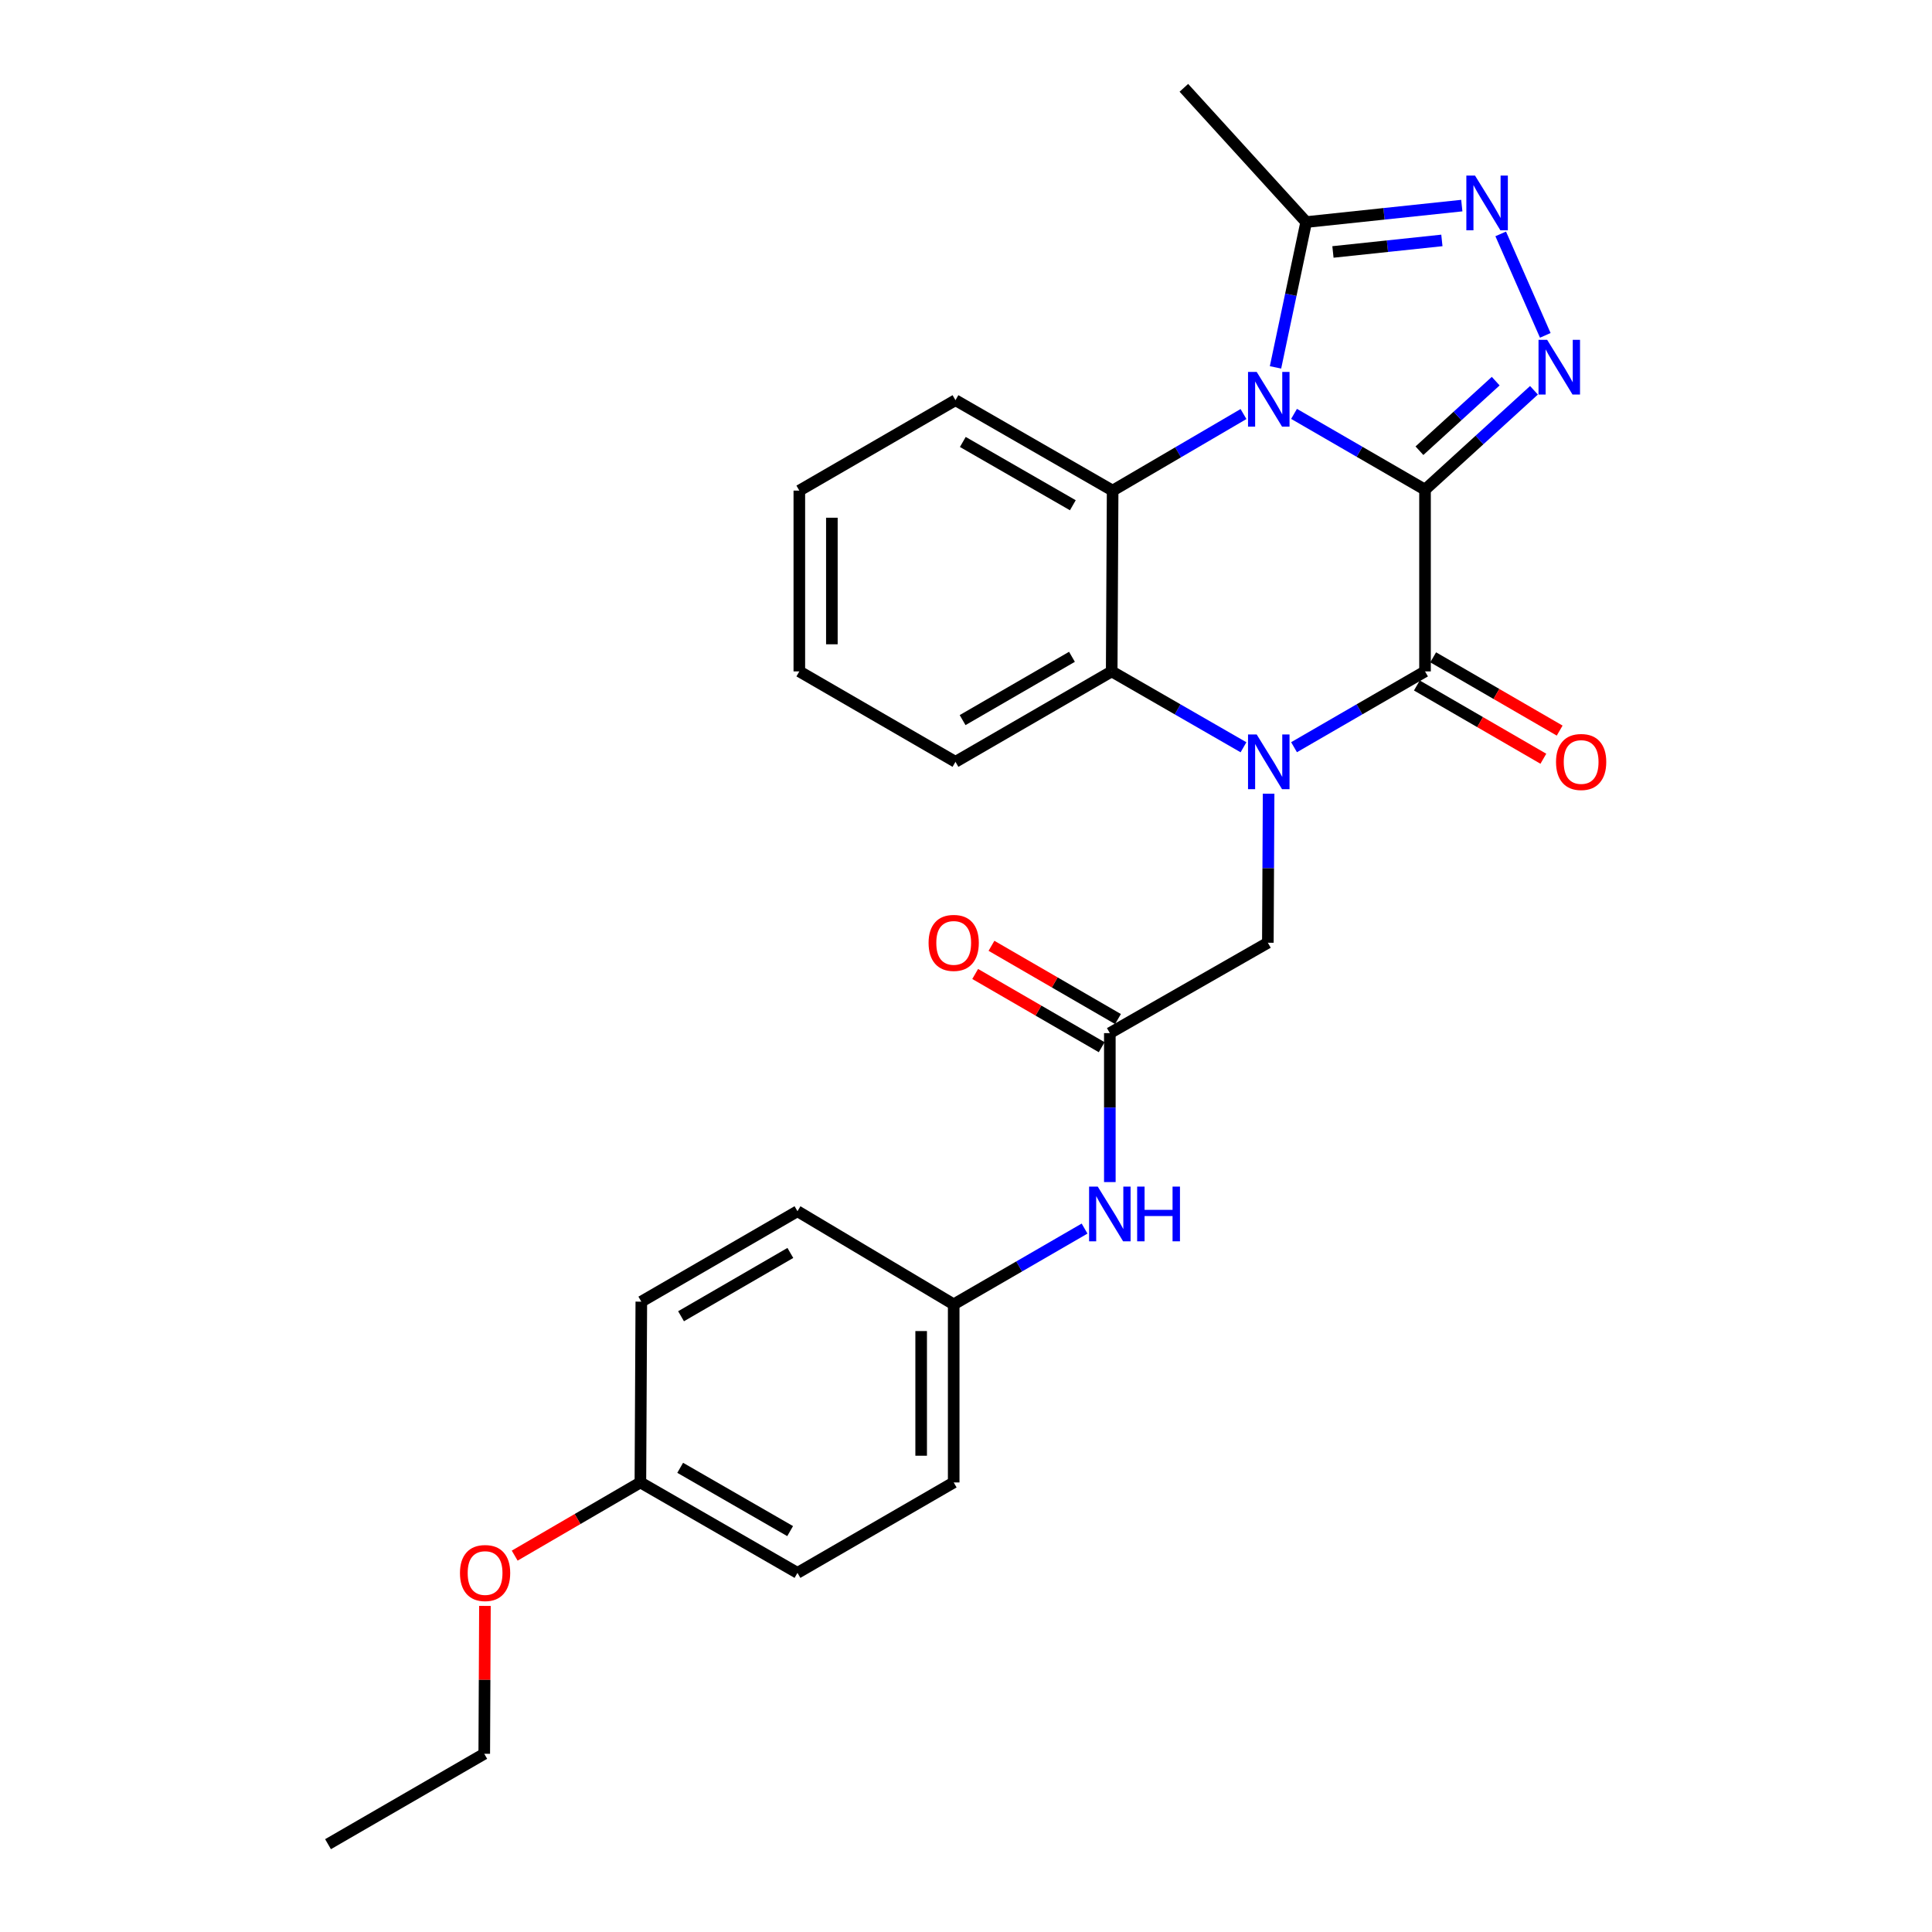 <?xml version='1.0' encoding='iso-8859-1'?>
<svg version='1.1' baseProfile='full'
              xmlns='http://www.w3.org/2000/svg'
                      xmlns:rdkit='http://www.rdkit.org/xml'
                      xmlns:xlink='http://www.w3.org/1999/xlink'
                  xml:space='preserve'
width='1000px' height='1000px' viewBox='0 0 1000 1000'>
<!-- END OF HEADER -->
<rect style='opacity:1.0;fill:#FFFFFF;stroke:none' width='1000' height='1000' x='0' y='0'> </rect>
<path class='bond-0' d='M 737.589,253.452 L 703.69,233.838' style='fill:none;fill-rule:evenodd;stroke:#000000;stroke-width:6px;stroke-linecap:butt;stroke-linejoin:miter;stroke-opacity:1' />
<path class='bond-0' d='M 703.69,233.838 L 669.792,214.223' style='fill:none;fill-rule:evenodd;stroke:#0000FF;stroke-width:6px;stroke-linecap:butt;stroke-linejoin:miter;stroke-opacity:1' />
<path class='bond-2' d='M 737.589,253.452 L 737.589,347.518' style='fill:none;fill-rule:evenodd;stroke:#000000;stroke-width:6px;stroke-linecap:butt;stroke-linejoin:miter;stroke-opacity:1' />
<path class='bond-3' d='M 737.589,253.452 L 765.786,227.731' style='fill:none;fill-rule:evenodd;stroke:#000000;stroke-width:6px;stroke-linecap:butt;stroke-linejoin:miter;stroke-opacity:1' />
<path class='bond-3' d='M 765.786,227.731 L 793.983,202.009' style='fill:none;fill-rule:evenodd;stroke:#0000FF;stroke-width:6px;stroke-linecap:butt;stroke-linejoin:miter;stroke-opacity:1' />
<path class='bond-3' d='M 734.697,233.292 L 754.435,215.287' style='fill:none;fill-rule:evenodd;stroke:#000000;stroke-width:6px;stroke-linecap:butt;stroke-linejoin:miter;stroke-opacity:1' />
<path class='bond-3' d='M 754.435,215.287 L 774.173,197.282' style='fill:none;fill-rule:evenodd;stroke:#0000FF;stroke-width:6px;stroke-linecap:butt;stroke-linejoin:miter;stroke-opacity:1' />
<path class='bond-4' d='M 643.635,214.31 L 609.767,234.124' style='fill:none;fill-rule:evenodd;stroke:#0000FF;stroke-width:6px;stroke-linecap:butt;stroke-linejoin:miter;stroke-opacity:1' />
<path class='bond-4' d='M 609.767,234.124 L 575.899,253.938' style='fill:none;fill-rule:evenodd;stroke:#000000;stroke-width:6px;stroke-linecap:butt;stroke-linejoin:miter;stroke-opacity:1' />
<path class='bond-7' d='M 660.2,190.154 L 668.138,152.547' style='fill:none;fill-rule:evenodd;stroke:#0000FF;stroke-width:6px;stroke-linecap:butt;stroke-linejoin:miter;stroke-opacity:1' />
<path class='bond-7' d='M 668.138,152.547 L 676.076,114.94' style='fill:none;fill-rule:evenodd;stroke:#000000;stroke-width:6px;stroke-linecap:butt;stroke-linejoin:miter;stroke-opacity:1' />
<path class='bond-1' d='M 669.792,386.754 L 703.69,367.136' style='fill:none;fill-rule:evenodd;stroke:#0000FF;stroke-width:6px;stroke-linecap:butt;stroke-linejoin:miter;stroke-opacity:1' />
<path class='bond-1' d='M 703.69,367.136 L 737.589,347.518' style='fill:none;fill-rule:evenodd;stroke:#000000;stroke-width:6px;stroke-linecap:butt;stroke-linejoin:miter;stroke-opacity:1' />
<path class='bond-6' d='M 643.631,386.789 L 609.522,367.153' style='fill:none;fill-rule:evenodd;stroke:#0000FF;stroke-width:6px;stroke-linecap:butt;stroke-linejoin:miter;stroke-opacity:1' />
<path class='bond-6' d='M 609.522,367.153 L 575.413,347.518' style='fill:none;fill-rule:evenodd;stroke:#000000;stroke-width:6px;stroke-linecap:butt;stroke-linejoin:miter;stroke-opacity:1' />
<path class='bond-8' d='M 656.632,410.823 L 656.435,449.39' style='fill:none;fill-rule:evenodd;stroke:#0000FF;stroke-width:6px;stroke-linecap:butt;stroke-linejoin:miter;stroke-opacity:1' />
<path class='bond-8' d='M 656.435,449.39 L 656.239,487.958' style='fill:none;fill-rule:evenodd;stroke:#000000;stroke-width:6px;stroke-linecap:butt;stroke-linejoin:miter;stroke-opacity:1' />
<path class='bond-10' d='M 733.368,354.805 L 766.104,373.766' style='fill:none;fill-rule:evenodd;stroke:#000000;stroke-width:6px;stroke-linecap:butt;stroke-linejoin:miter;stroke-opacity:1' />
<path class='bond-10' d='M 766.104,373.766 L 798.841,392.727' style='fill:none;fill-rule:evenodd;stroke:#FF0000;stroke-width:6px;stroke-linecap:butt;stroke-linejoin:miter;stroke-opacity:1' />
<path class='bond-10' d='M 741.809,340.231 L 774.546,359.192' style='fill:none;fill-rule:evenodd;stroke:#000000;stroke-width:6px;stroke-linecap:butt;stroke-linejoin:miter;stroke-opacity:1' />
<path class='bond-10' d='M 774.546,359.192 L 807.282,378.153' style='fill:none;fill-rule:evenodd;stroke:#FF0000;stroke-width:6px;stroke-linecap:butt;stroke-linejoin:miter;stroke-opacity:1' />
<path class='bond-5' d='M 799.834,173.585 L 776.763,121.063' style='fill:none;fill-rule:evenodd;stroke:#0000FF;stroke-width:6px;stroke-linecap:butt;stroke-linejoin:miter;stroke-opacity:1' />
<path class='bond-14' d='M 575.899,253.938 L 494.549,207.135' style='fill:none;fill-rule:evenodd;stroke:#000000;stroke-width:6px;stroke-linecap:butt;stroke-linejoin:miter;stroke-opacity:1' />
<path class='bond-14' d='M 555.298,261.517 L 498.353,228.754' style='fill:none;fill-rule:evenodd;stroke:#000000;stroke-width:6px;stroke-linecap:butt;stroke-linejoin:miter;stroke-opacity:1' />
<path class='bond-28' d='M 575.899,253.938 L 575.413,347.518' style='fill:none;fill-rule:evenodd;stroke:#000000;stroke-width:6px;stroke-linecap:butt;stroke-linejoin:miter;stroke-opacity:1' />
<path class='bond-27' d='M 756.627,106.416 L 716.351,110.678' style='fill:none;fill-rule:evenodd;stroke:#0000FF;stroke-width:6px;stroke-linecap:butt;stroke-linejoin:miter;stroke-opacity:1' />
<path class='bond-27' d='M 716.351,110.678 L 676.076,114.94' style='fill:none;fill-rule:evenodd;stroke:#000000;stroke-width:6px;stroke-linecap:butt;stroke-linejoin:miter;stroke-opacity:1' />
<path class='bond-27' d='M 746.316,124.444 L 718.123,127.427' style='fill:none;fill-rule:evenodd;stroke:#0000FF;stroke-width:6px;stroke-linecap:butt;stroke-linejoin:miter;stroke-opacity:1' />
<path class='bond-27' d='M 718.123,127.427 L 689.931,130.41' style='fill:none;fill-rule:evenodd;stroke:#000000;stroke-width:6px;stroke-linecap:butt;stroke-linejoin:miter;stroke-opacity:1' />
<path class='bond-16' d='M 575.413,347.518 L 494.549,394.322' style='fill:none;fill-rule:evenodd;stroke:#000000;stroke-width:6px;stroke-linecap:butt;stroke-linejoin:miter;stroke-opacity:1' />
<path class='bond-16' d='M 554.846,339.962 L 498.242,372.724' style='fill:none;fill-rule:evenodd;stroke:#000000;stroke-width:6px;stroke-linecap:butt;stroke-linejoin:miter;stroke-opacity:1' />
<path class='bond-21' d='M 676.076,114.94 L 612.766,45.455' style='fill:none;fill-rule:evenodd;stroke:#000000;stroke-width:6px;stroke-linecap:butt;stroke-linejoin:miter;stroke-opacity:1' />
<path class='bond-9' d='M 656.239,487.958 L 574.449,534.743' style='fill:none;fill-rule:evenodd;stroke:#000000;stroke-width:6px;stroke-linecap:butt;stroke-linejoin:miter;stroke-opacity:1' />
<path class='bond-11' d='M 574.449,534.743 L 574.449,573.292' style='fill:none;fill-rule:evenodd;stroke:#000000;stroke-width:6px;stroke-linecap:butt;stroke-linejoin:miter;stroke-opacity:1' />
<path class='bond-11' d='M 574.449,573.292 L 574.449,611.841' style='fill:none;fill-rule:evenodd;stroke:#0000FF;stroke-width:6px;stroke-linecap:butt;stroke-linejoin:miter;stroke-opacity:1' />
<path class='bond-12' d='M 578.668,527.454 L 545.927,508.501' style='fill:none;fill-rule:evenodd;stroke:#000000;stroke-width:6px;stroke-linecap:butt;stroke-linejoin:miter;stroke-opacity:1' />
<path class='bond-12' d='M 545.927,508.501 L 513.186,489.547' style='fill:none;fill-rule:evenodd;stroke:#FF0000;stroke-width:6px;stroke-linecap:butt;stroke-linejoin:miter;stroke-opacity:1' />
<path class='bond-12' d='M 570.23,542.031 L 537.489,523.077' style='fill:none;fill-rule:evenodd;stroke:#000000;stroke-width:6px;stroke-linecap:butt;stroke-linejoin:miter;stroke-opacity:1' />
<path class='bond-12' d='M 537.489,523.077 L 504.748,504.123' style='fill:none;fill-rule:evenodd;stroke:#FF0000;stroke-width:6px;stroke-linecap:butt;stroke-linejoin:miter;stroke-opacity:1' />
<path class='bond-13' d='M 561.374,635.91 L 527.503,655.518' style='fill:none;fill-rule:evenodd;stroke:#0000FF;stroke-width:6px;stroke-linecap:butt;stroke-linejoin:miter;stroke-opacity:1' />
<path class='bond-13' d='M 527.503,655.518 L 493.632,675.126' style='fill:none;fill-rule:evenodd;stroke:#000000;stroke-width:6px;stroke-linecap:butt;stroke-linejoin:miter;stroke-opacity:1' />
<path class='bond-17' d='M 493.632,675.126 L 412.769,626.928' style='fill:none;fill-rule:evenodd;stroke:#000000;stroke-width:6px;stroke-linecap:butt;stroke-linejoin:miter;stroke-opacity:1' />
<path class='bond-18' d='M 493.632,675.126 L 493.632,767.311' style='fill:none;fill-rule:evenodd;stroke:#000000;stroke-width:6px;stroke-linecap:butt;stroke-linejoin:miter;stroke-opacity:1' />
<path class='bond-18' d='M 476.79,688.954 L 476.79,753.484' style='fill:none;fill-rule:evenodd;stroke:#000000;stroke-width:6px;stroke-linecap:butt;stroke-linejoin:miter;stroke-opacity:1' />
<path class='bond-24' d='M 494.549,207.135 L 413.733,253.938' style='fill:none;fill-rule:evenodd;stroke:#000000;stroke-width:6px;stroke-linecap:butt;stroke-linejoin:miter;stroke-opacity:1' />
<path class='bond-15' d='M 331.466,767.311 L 412.769,814.115' style='fill:none;fill-rule:evenodd;stroke:#000000;stroke-width:6px;stroke-linecap:butt;stroke-linejoin:miter;stroke-opacity:1' />
<path class='bond-15' d='M 352.064,759.735 L 408.976,792.498' style='fill:none;fill-rule:evenodd;stroke:#000000;stroke-width:6px;stroke-linecap:butt;stroke-linejoin:miter;stroke-opacity:1' />
<path class='bond-22' d='M 331.466,767.311 L 298.935,786.252' style='fill:none;fill-rule:evenodd;stroke:#000000;stroke-width:6px;stroke-linecap:butt;stroke-linejoin:miter;stroke-opacity:1' />
<path class='bond-22' d='M 298.935,786.252 L 266.405,805.192' style='fill:none;fill-rule:evenodd;stroke:#FF0000;stroke-width:6px;stroke-linecap:butt;stroke-linejoin:miter;stroke-opacity:1' />
<path class='bond-30' d='M 331.466,767.311 L 331.943,673.732' style='fill:none;fill-rule:evenodd;stroke:#000000;stroke-width:6px;stroke-linecap:butt;stroke-linejoin:miter;stroke-opacity:1' />
<path class='bond-25' d='M 494.549,394.322 L 413.733,347.518' style='fill:none;fill-rule:evenodd;stroke:#000000;stroke-width:6px;stroke-linecap:butt;stroke-linejoin:miter;stroke-opacity:1' />
<path class='bond-20' d='M 412.769,626.928 L 331.943,673.732' style='fill:none;fill-rule:evenodd;stroke:#000000;stroke-width:6px;stroke-linecap:butt;stroke-linejoin:miter;stroke-opacity:1' />
<path class='bond-20' d='M 409.085,648.524 L 352.507,681.287' style='fill:none;fill-rule:evenodd;stroke:#000000;stroke-width:6px;stroke-linecap:butt;stroke-linejoin:miter;stroke-opacity:1' />
<path class='bond-19' d='M 493.632,767.311 L 412.769,814.115' style='fill:none;fill-rule:evenodd;stroke:#000000;stroke-width:6px;stroke-linecap:butt;stroke-linejoin:miter;stroke-opacity:1' />
<path class='bond-23' d='M 251.001,831.216 L 250.825,869.488' style='fill:none;fill-rule:evenodd;stroke:#FF0000;stroke-width:6px;stroke-linecap:butt;stroke-linejoin:miter;stroke-opacity:1' />
<path class='bond-23' d='M 250.825,869.488 L 250.649,907.76' style='fill:none;fill-rule:evenodd;stroke:#000000;stroke-width:6px;stroke-linecap:butt;stroke-linejoin:miter;stroke-opacity:1' />
<path class='bond-26' d='M 250.649,907.76 L 169.786,954.545' style='fill:none;fill-rule:evenodd;stroke:#000000;stroke-width:6px;stroke-linecap:butt;stroke-linejoin:miter;stroke-opacity:1' />
<path class='bond-29' d='M 413.733,253.938 L 413.733,347.518' style='fill:none;fill-rule:evenodd;stroke:#000000;stroke-width:6px;stroke-linecap:butt;stroke-linejoin:miter;stroke-opacity:1' />
<path class='bond-29' d='M 430.575,267.975 L 430.575,333.481' style='fill:none;fill-rule:evenodd;stroke:#000000;stroke-width:6px;stroke-linecap:butt;stroke-linejoin:miter;stroke-opacity:1' />
<path  class='atom-1' d='M 650.456 192.497
L 659.736 207.497
Q 660.656 208.977, 662.136 211.657
Q 663.616 214.337, 663.696 214.497
L 663.696 192.497
L 667.456 192.497
L 667.456 220.817
L 663.576 220.817
L 653.616 204.417
Q 652.456 202.497, 651.216 200.297
Q 650.016 198.097, 649.656 197.417
L 649.656 220.817
L 645.976 220.817
L 645.976 192.497
L 650.456 192.497
' fill='#0000FF'/>
<path  class='atom-2' d='M 650.456 380.162
L 659.736 395.162
Q 660.656 396.642, 662.136 399.322
Q 663.616 402.002, 663.696 402.162
L 663.696 380.162
L 667.456 380.162
L 667.456 408.482
L 663.576 408.482
L 653.616 392.082
Q 652.456 390.162, 651.216 387.962
Q 650.016 385.762, 649.656 385.082
L 649.656 408.482
L 645.976 408.482
L 645.976 380.162
L 650.456 380.162
' fill='#0000FF'/>
<path  class='atom-4' d='M 800.814 175.907
L 810.094 190.907
Q 811.014 192.387, 812.494 195.067
Q 813.974 197.747, 814.054 197.907
L 814.054 175.907
L 817.814 175.907
L 817.814 204.227
L 813.934 204.227
L 803.974 187.827
Q 802.814 185.907, 801.574 183.707
Q 800.374 181.507, 800.014 180.827
L 800.014 204.227
L 796.334 204.227
L 796.334 175.907
L 800.814 175.907
' fill='#0000FF'/>
<path  class='atom-6' d='M 763.461 90.871
L 772.741 105.871
Q 773.661 107.351, 775.141 110.031
Q 776.621 112.711, 776.701 112.871
L 776.701 90.871
L 780.461 90.871
L 780.461 119.191
L 776.581 119.191
L 766.621 102.791
Q 765.461 100.871, 764.221 98.671
Q 763.021 96.471, 762.661 95.791
L 762.661 119.191
L 758.981 119.191
L 758.981 90.871
L 763.461 90.871
' fill='#0000FF'/>
<path  class='atom-11' d='M 805.396 394.402
Q 805.396 387.602, 808.756 383.802
Q 812.116 380.002, 818.396 380.002
Q 824.676 380.002, 828.036 383.802
Q 831.396 387.602, 831.396 394.402
Q 831.396 401.282, 827.996 405.202
Q 824.596 409.082, 818.396 409.082
Q 812.156 409.082, 808.756 405.202
Q 805.396 401.322, 805.396 394.402
M 818.396 405.882
Q 822.716 405.882, 825.036 403.002
Q 827.396 400.082, 827.396 394.402
Q 827.396 388.842, 825.036 386.042
Q 822.716 383.202, 818.396 383.202
Q 814.076 383.202, 811.716 386.002
Q 809.396 388.802, 809.396 394.402
Q 809.396 400.122, 811.716 403.002
Q 814.076 405.882, 818.396 405.882
' fill='#FF0000'/>
<path  class='atom-12' d='M 568.189 614.181
L 577.469 629.181
Q 578.389 630.661, 579.869 633.341
Q 581.349 636.021, 581.429 636.181
L 581.429 614.181
L 585.189 614.181
L 585.189 642.501
L 581.309 642.501
L 571.349 626.101
Q 570.189 624.181, 568.949 621.981
Q 567.749 619.781, 567.389 619.101
L 567.389 642.501
L 563.709 642.501
L 563.709 614.181
L 568.189 614.181
' fill='#0000FF'/>
<path  class='atom-12' d='M 588.589 614.181
L 592.429 614.181
L 592.429 626.221
L 606.909 626.221
L 606.909 614.181
L 610.749 614.181
L 610.749 642.501
L 606.909 642.501
L 606.909 629.421
L 592.429 629.421
L 592.429 642.501
L 588.589 642.501
L 588.589 614.181
' fill='#0000FF'/>
<path  class='atom-13' d='M 480.632 488.038
Q 480.632 481.238, 483.992 477.438
Q 487.352 473.638, 493.632 473.638
Q 499.912 473.638, 503.272 477.438
Q 506.632 481.238, 506.632 488.038
Q 506.632 494.918, 503.232 498.838
Q 499.832 502.718, 493.632 502.718
Q 487.392 502.718, 483.992 498.838
Q 480.632 494.958, 480.632 488.038
M 493.632 499.518
Q 497.952 499.518, 500.272 496.638
Q 502.632 493.718, 502.632 488.038
Q 502.632 482.478, 500.272 479.678
Q 497.952 476.838, 493.632 476.838
Q 489.312 476.838, 486.952 479.638
Q 484.632 482.438, 484.632 488.038
Q 484.632 493.758, 486.952 496.638
Q 489.312 499.518, 493.632 499.518
' fill='#FF0000'/>
<path  class='atom-23' d='M 238.08 814.195
Q 238.08 807.395, 241.44 803.595
Q 244.8 799.795, 251.08 799.795
Q 257.36 799.795, 260.72 803.595
Q 264.08 807.395, 264.08 814.195
Q 264.08 821.075, 260.68 824.995
Q 257.28 828.875, 251.08 828.875
Q 244.84 828.875, 241.44 824.995
Q 238.08 821.115, 238.08 814.195
M 251.08 825.675
Q 255.4 825.675, 257.72 822.795
Q 260.08 819.875, 260.08 814.195
Q 260.08 808.635, 257.72 805.835
Q 255.4 802.995, 251.08 802.995
Q 246.76 802.995, 244.4 805.795
Q 242.08 808.595, 242.08 814.195
Q 242.08 819.915, 244.4 822.795
Q 246.76 825.675, 251.08 825.675
' fill='#FF0000'/>
</svg>
